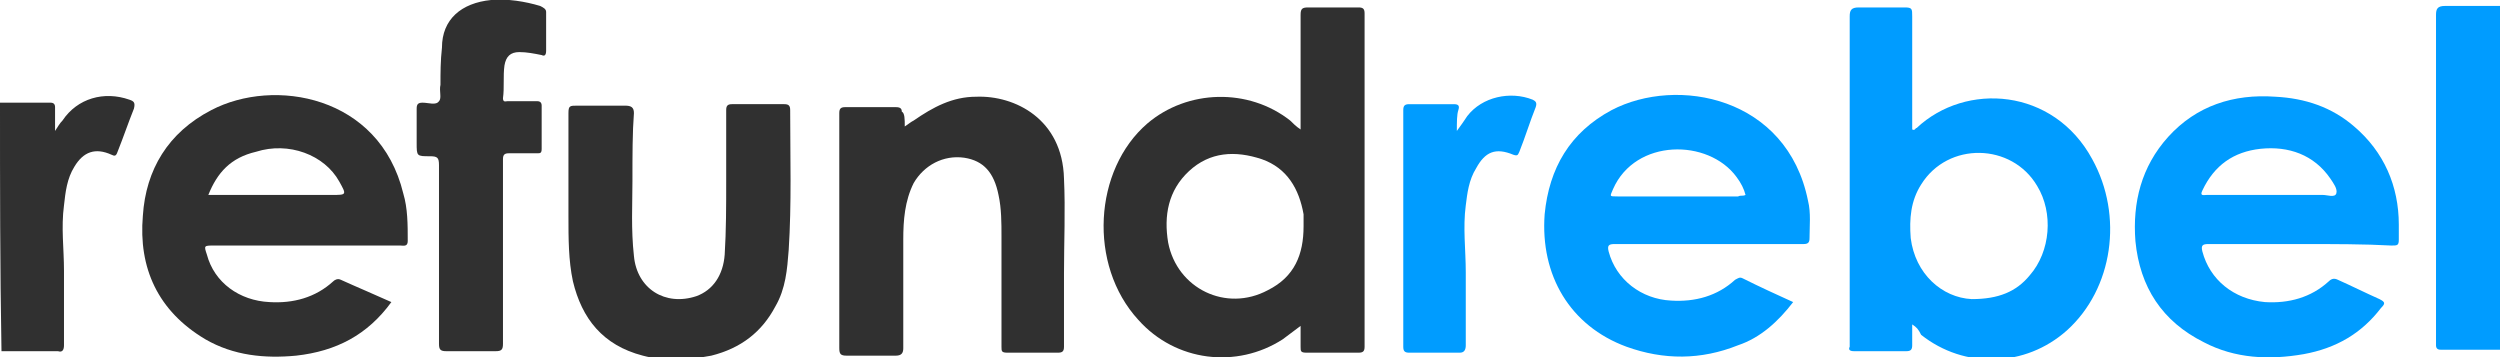 <?xml version="1.0" encoding="utf-8"?>
<!-- Generator: Adobe Illustrator 23.0.3, SVG Export Plug-In . SVG Version: 6.00 Build 0)  -->
<svg version="1.1" id="Ebene_1" xmlns="http://www.w3.org/2000/svg" xmlns:xlink="http://www.w3.org/1999/xlink" x="0px" y="0px" width="168px" height="24px"
	 viewBox="0 0 168 24" style="enable-background:new 0 0 168 24;" xml:space="preserve">
<style type="text/css">
	.st0{fill:#009CFF;}
	.st1{fill:#303030;}
</style>
<g>
	<path class="st0" d="M168,23.5c-1.3,0-2.7,0-4,0c-0.2,0-0.3-0.1-0.3-0.3c0-0.1,0-0.2,0-0.2c0-7.3,0-14.7,0-22
		c0-0.4,0.1-0.6,0.6-0.6c1.2,0,2.5,0,3.7,0C168,8.1,168,15.8,168,23.5z"/>
	<path class="st1" d="M0,6.9c1.1,0,2.3,0,3.4,0c0.2,0,0.3,0.1,0.3,0.3c0,0.5,0,1,0,1.6C3.9,8.5,4,8.3,4.2,8.1c1-1.5,2.8-2,4.5-1.4
		C9,6.8,9.1,6.9,9,7.3c-0.4,1-0.7,1.9-1.1,2.9c-0.1,0.3-0.2,0.3-0.4,0.2C6.4,9.9,5.6,10.2,5,11.2c-0.5,0.8-0.6,1.7-0.7,2.6
		c-0.2,1.5,0,2.9,0,4.4c0,1.7,0,3.3,0,5c0,0.3-0.1,0.5-0.4,0.4c-1.3,0-2.6,0-3.8,0C0,18,0,12.4,0,6.9z"/>
	<path class="st1" d="M87.4,21.9c-0.4,0.3-0.8,0.6-1.2,0.9c-3.1,2-7.2,1.5-9.7-1.3c-3.4-3.7-3-10.1,0.6-13.2
		c2.7-2.3,6.8-2.4,9.6-0.2c0.2,0.2,0.4,0.4,0.7,0.6c0-0.2,0-0.4,0-0.6c0-2.4,0-4.7,0-7.1c0-0.4,0.1-0.5,0.5-0.5c1.1,0,2.3,0,3.4,0
		c0.3,0,0.4,0.1,0.4,0.4c0,7.5,0,14.9,0,22.4c0,0.3-0.1,0.4-0.4,0.4c-1.2,0-2.3,0-3.5,0c-0.4,0-0.4-0.1-0.4-0.4
		C87.4,22.7,87.4,22.3,87.4,21.9z M87.6,15.2c0-0.3,0-0.5,0-0.8c-0.3-1.7-1.1-3.1-2.8-3.7c-1.8-0.6-3.5-0.5-4.9,0.8
		c-1.4,1.3-1.7,3-1.4,4.8c0.6,3.1,3.9,4.7,6.7,3.2C87,18.6,87.6,17.1,87.6,15.2z"/>
	<path class="st0" d="M128.5,21.8c0,0.5,0,0.9,0,1.4c0,0.3-0.1,0.4-0.4,0.4c-1.2,0-2.4,0-3.5,0c-0.3,0-0.4-0.1-0.3-0.3
		c0-0.2,0-0.3,0-0.5c0-7.2,0-14.5,0-21.7c0-0.4,0.1-0.6,0.6-0.6c1,0,2.1,0,3.1,0c0.5,0,0.5,0.1,0.5,0.6c0,2.5,0,5,0,7.6
		c0.2,0.1,0.2-0.1,0.3-0.1c3.3-3.1,9.2-2.7,11.8,2.1c2.1,3.8,1.4,8.7-1.7,11.5c-2.8,2.5-6.9,2.6-9.8,0.3
		C128.9,22.1,128.8,22,128.5,21.8z M132.5,20.1c1.8,0,3-0.5,3.9-1.6c1.4-1.6,1.6-4.2,0.5-6c-1.7-2.9-6-3-7.8-0.1
		c-0.7,1.1-0.8,2.3-0.7,3.6C128.7,18.4,130.5,20,132.5,20.1z"/>
	<path class="st1" d="M26.3,20.3c-1.6,2.2-3.7,3.3-6.4,3.6c-2.1,0.2-4.2,0-6.1-1.1c-3.2-1.9-4.5-4.8-4.2-8.3
		c0.2-3.1,1.7-5.6,4.6-7.1c4.2-2.2,11.3-1,12.9,5.6c0.3,1,0.3,2.1,0.3,3.2c0,0.4-0.3,0.3-0.5,0.3c-4.2,0-8.4,0-12.5,0
		c-0.7,0-0.7,0-0.5,0.6c0.5,1.9,2.2,3.1,4.2,3.2c1.6,0.1,3.1-0.3,4.3-1.4c0.1-0.1,0.3-0.2,0.5-0.1C24,19.3,25.2,19.8,26.3,20.3z
		 M14,13.1c0.2,0,0.4,0,0.6,0c2.6,0,5.1,0,7.7,0c1,0,1,0,0.5-0.9c-1-1.8-3.4-2.7-5.6-2C15.5,10.6,14.6,11.6,14,13.1z"/>
	<path class="st0" d="M120.5,20.3c-1,1.3-2.2,2.4-3.7,2.9c-2.5,1-5,1-7.5,0.1c-3.8-1.4-5.8-4.8-5.5-8.9c0.3-3.1,1.7-5.5,4.5-7
		c4.4-2.3,11.8-0.9,13.2,6.1c0.2,0.8,0.1,1.7,0.1,2.5c0,0.3-0.1,0.4-0.4,0.4c-0.6,0-1.1,0-1.7,0c-3.7,0-7.4,0-11,0
		c-0.4,0-0.5,0.1-0.4,0.5c0.5,1.9,2.2,3.2,4.2,3.3c1.6,0.1,3.1-0.3,4.3-1.4c0.2-0.1,0.3-0.2,0.5-0.1
		C118.3,19.3,119.4,19.8,120.5,20.3z M117.3,13.1c-0.1-0.4-0.3-0.8-0.6-1.2c-1.9-2.6-6.8-2.6-8.3,0.8c-0.2,0.5-0.3,0.5,0.3,0.5
		c2.7,0,5.4,0,8.1,0C117,13.1,117.1,13.2,117.3,13.1z"/>
	<path class="st0" d="M154.7,16.4c-2.1,0-4.2,0-6.3,0c-0.4,0-0.5,0.1-0.4,0.5c0.5,1.9,2.1,3.2,4.2,3.4c1.6,0.1,3.1-0.3,4.3-1.4
		c0.2-0.2,0.4-0.2,0.6-0.1c0.9,0.4,1.9,0.9,2.8,1.3c0.4,0.2,0.4,0.3,0.1,0.6c-1.3,1.7-3,2.7-5.2,3.1c-2.3,0.4-4.6,0.3-6.7-0.8
		c-2.8-1.4-4.3-3.7-4.6-6.8c-0.2-2.6,0.4-5,2.2-7c1.9-2.1,4.4-2.9,7.2-2.7c2,0.1,3.8,0.7,5.3,2c2,1.7,3,4,3,6.6c0,0.3,0,0.7,0,1
		c0,0.4-0.1,0.4-0.5,0.4C158.9,16.4,156.8,16.4,154.7,16.4z M152.6,13.1c1.2,0,2.4,0,3.5,0c0.3,0,0.8,0.2,0.9-0.1
		c0.1-0.3-0.2-0.7-0.4-1c-1.1-1.6-2.8-2.2-4.7-2c-1.8,0.2-3.1,1.1-3.9,2.8c-0.2,0.4,0.1,0.3,0.3,0.3
		C149.9,13.1,151.3,13.1,152.6,13.1z"/>
	<path class="st1" d="M60.8,8.5c0.3-0.2,0.4-0.3,0.6-0.4c1.3-0.9,2.6-1.6,4.2-1.6c2.6-0.1,5.8,1.5,5.9,5.5c0.1,2.1,0,4.3,0,6.4
		c0,1.6,0,3.2,0,4.9c0,0.3-0.1,0.4-0.4,0.4c-1.1,0-2.3,0-3.4,0c-0.4,0-0.4-0.1-0.4-0.4c0-2.5,0-4.9,0-7.4c0-0.9,0-1.9-0.2-2.8
		c-0.3-1.5-1-2.3-2.3-2.5c-1.4-0.2-2.7,0.5-3.4,1.7c-0.6,1.2-0.7,2.5-0.7,3.8c0,2.4,0,4.8,0,7.3c0,0.3-0.1,0.5-0.5,0.5
		c-1.1,0-2.2,0-3.3,0c-0.4,0-0.5-0.1-0.5-0.5c0-5.3,0-10.5,0-15.8c0-0.3,0.1-0.4,0.4-0.4c1.1,0,2.3,0,3.4,0c0.3,0,0.4,0.1,0.4,0.3
		C60.8,7.6,60.8,8,60.8,8.5z"/>
	<path class="st1" d="M42.5,12.2c0,1.5-0.1,3.2,0.1,5c0.2,2.2,2.1,3.4,4.2,2.7c1.1-0.4,1.8-1.4,1.9-2.8c0.1-1.6,0.1-3.3,0.1-4.9
		c0-1.6,0-3.2,0-4.8c0-0.3,0.1-0.4,0.4-0.4c1.2,0,2.4,0,3.5,0c0.3,0,0.4,0.1,0.4,0.4c0,3.1,0.1,6.3-0.1,9.4
		c-0.1,1.3-0.2,2.6-0.9,3.8c-0.9,1.7-2.3,2.8-4.3,3.3c-1.6,0.3-3.1,0.4-4.6,0c-2.7-0.7-4.1-2.5-4.7-5c-0.3-1.4-0.3-2.9-0.3-4.4
		c0-2.3,0-4.6,0-6.9c0-0.5,0.1-0.5,0.6-0.5c1.1,0,2.2,0,3.2,0c0.4,0,0.6,0.1,0.6,0.5C42.5,8.9,42.5,10.4,42.5,12.2z"/>
	<path class="st1" d="M33.8,17c0,2,0,4.1,0,6.1c0,0.4-0.1,0.5-0.5,0.5c-1.1,0-2.2,0-3.3,0c-0.4,0-0.5-0.1-0.5-0.5c0-4,0-8,0-12
		c0-0.5-0.1-0.6-0.6-0.6c-0.9,0-0.9,0-0.9-0.9c0-0.8,0-1.5,0-2.3c0-0.3,0.1-0.4,0.4-0.4c0.4,0,0.9,0.2,1.1-0.1
		c0.2-0.2,0-0.7,0.1-1.1c0-0.8,0-1.6,0.1-2.5C29.7,1.3,31,0.2,33,0c1.1-0.1,2.3,0.1,3.3,0.4c0.2,0.1,0.4,0.2,0.4,0.4
		c0,0.9,0,1.7,0,2.6c0,0.3-0.1,0.4-0.3,0.3c-0.5-0.1-1-0.2-1.5-0.2c-0.6,0-0.9,0.3-1,0.9c-0.1,0.7,0,1.5-0.1,2.2
		c0,0.3,0.2,0.2,0.3,0.2c0.7,0,1.4,0,2,0c0.2,0,0.3,0.1,0.3,0.3c0,1,0,2,0,2.9c0,0.3-0.1,0.3-0.3,0.3c-0.6,0-1.3,0-1.9,0
		c-0.3,0-0.4,0.1-0.4,0.4C33.8,12.9,33.8,14.9,33.8,17z"/>
	<path class="st0" d="M97.9,8.8c0.3-0.4,0.5-0.7,0.7-1c1-1.3,2.9-1.7,4.4-1.1c0.2,0.1,0.3,0.2,0.2,0.5c-0.4,1-0.7,2-1.1,3
		c-0.1,0.2-0.1,0.3-0.4,0.2c-1.2-0.5-1.9-0.2-2.5,0.9c-0.5,0.8-0.6,1.7-0.7,2.5c-0.2,1.5,0,3,0,4.5c0,1.6,0,3.2,0,4.9
		c0,0.3-0.1,0.5-0.4,0.5c-1.1,0-2.3,0-3.4,0c-0.3,0-0.4-0.1-0.4-0.4c0-5.3,0-10.6,0-15.9c0-0.3,0.1-0.4,0.4-0.4c1,0,2,0,3,0
		c0.3,0,0.4,0.1,0.3,0.4C97.9,7.7,97.9,8.2,97.9,8.8z"/>
</g>
</svg>
